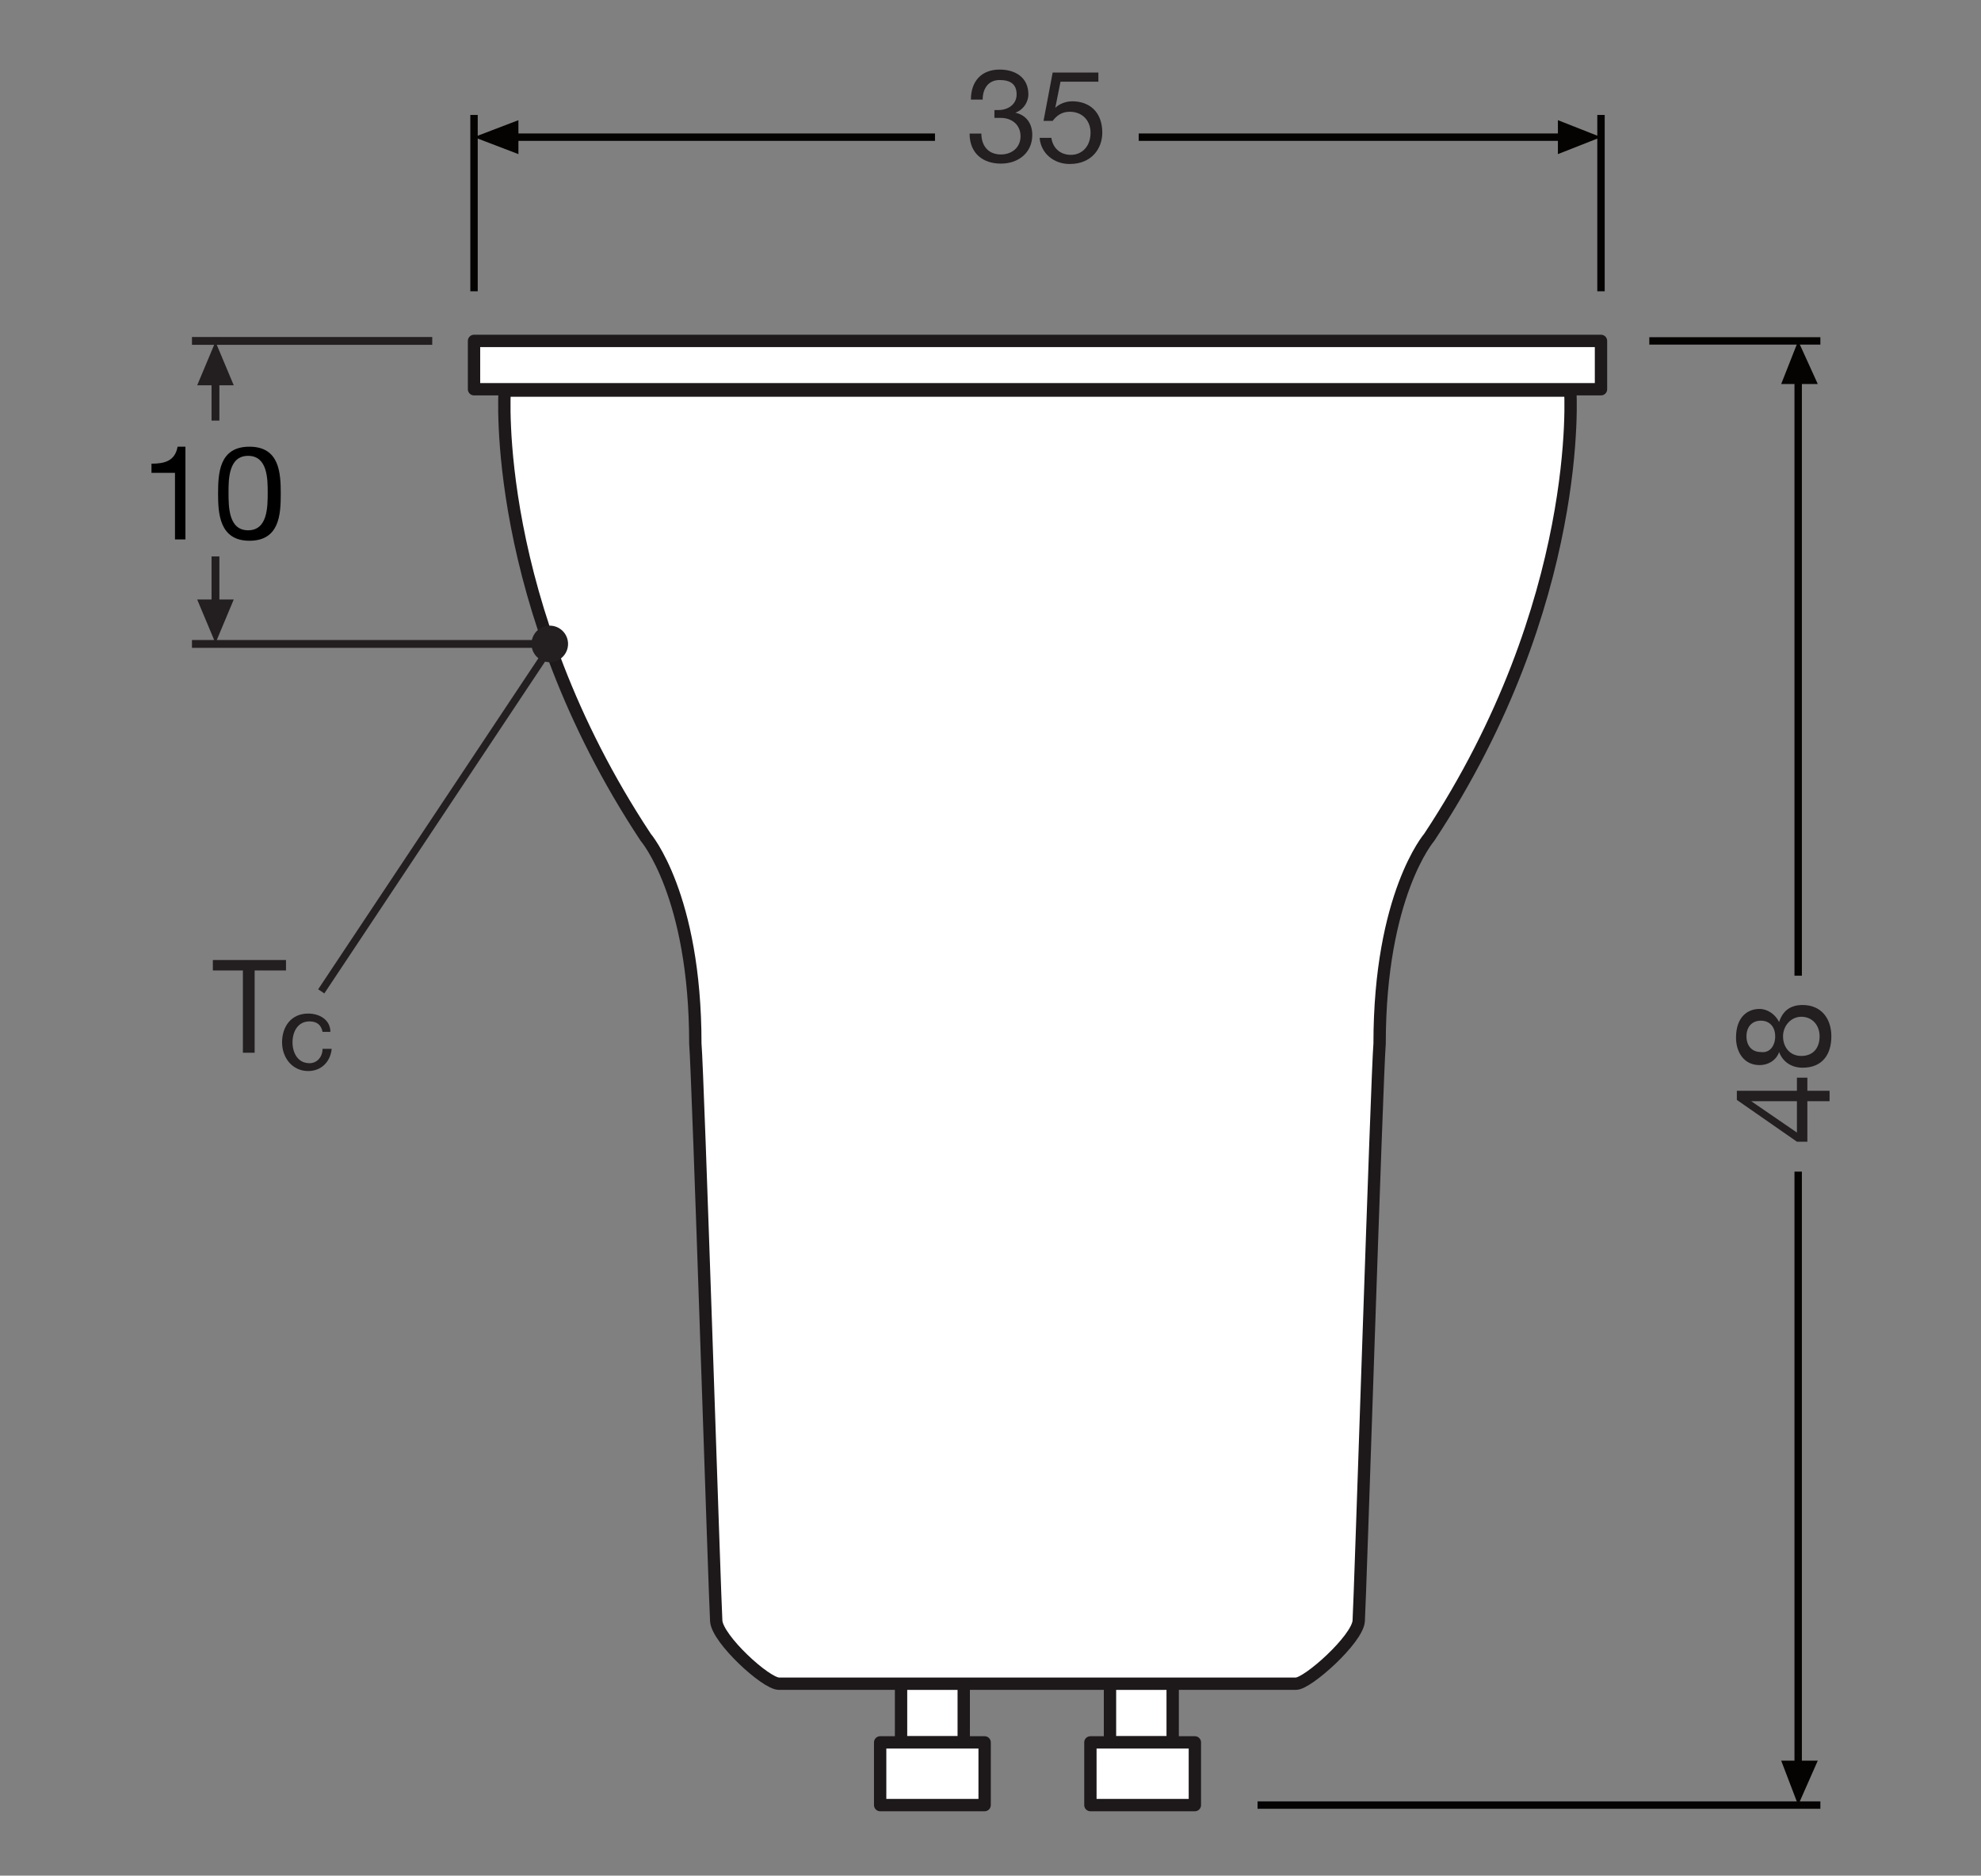 <?xml version="1.0" encoding="utf-8"?>
<!-- Generator: Adobe Illustrator 27.8.1, SVG Export Plug-In . SVG Version: 6.00 Build 0)  -->
<svg version="1.1" id="svg2" xmlns:svg="http://www.w3.org/2000/svg"
	 xmlns="http://www.w3.org/2000/svg" xmlns:xlink="http://www.w3.org/1999/xlink" x="0px" y="0px" viewBox="0 0 151.7 143.6"
	 style="enable-background:new 0 0 151.7 143.6;" xml:space="preserve">
<rect x="0" y="0" width="151.7" height="143.6" fill="#808080" stroke="none"/>
<style type="text/css">
	
		.st0{fill-rule:evenodd;clip-rule:evenodd;fill:#FFFFFF;stroke:#1D191B;stroke-width:0.945;stroke-linecap:round;stroke-linejoin:round;stroke-miterlimit:13.333;}
	.st1{fill-rule:evenodd;clip-rule:evenodd;fill:#FFFFFF;}
	.st2{fill:none;stroke:#1D191B;stroke-width:0.945;stroke-linecap:round;stroke-linejoin:round;stroke-miterlimit:13.333;}
	.st3{fill:#FFFFFF;}
	.st4{fill:none;stroke:#050301;stroke-width:0.567;stroke-miterlimit:5.152;}
	.st5{fill:none;stroke:#050301;stroke-width:0.567;stroke-linejoin:round;stroke-miterlimit:5.152;}
	.st6{fill:#050301;}
	.st7{fill:#231F20;}
	.st8{fill:none;stroke:#231F20;stroke-width:0.567;stroke-miterlimit:5.152;}
</style>
<g>
	<path id="path58" class="st0" d="M73.8,133.4H69v-4.5h4.8V133.4z"/>
	<path id="path60" class="st0" d="M75.4,133.4h-8v4.8h8V133.4z"/>
	<path id="path62" class="st0" d="M85,133.4h4.8v-4.5H85V133.4z"/>
	<path id="path64" class="st0" d="M83.5,133.4h8v4.8h-8V133.4z"/>
	<path id="path66" class="st1" d="M122.6,29.8H36.3V26h86.3V29.8z"/>
	<path id="path68" class="st2" d="M122.6,29.8H36.3v-3.7h86.3V29.8z"/>
	<g>
		<g id="g72">
			<g id="g78" transform="translate(141.247,11.906)">
				<path id="path80" class="st3" d="M-81.6,117c-1,0-4.7-3.4-4.8-4.8c-0.1-1.4-1.4-42-1.6-44.2c0-11.4-3.8-15.8-3.8-15.8
					c-11.9-18-10.8-34.2-10.8-34.2H-21c0,0,1.1,16.2-10.8,34.2c0,0-3.8,4.4-3.8,15.8c-0.2,2.2-1.5,42.8-1.6,44.2
					c-0.1,1.4-3.9,4.8-4.8,4.8H-81.6z"/>
			</g>
			<g id="g82" transform="translate(141.247,11.906)">
				<path id="path84" class="st2" d="M-81.6,117c-1,0-4.7-3.4-4.8-4.8c-0.1-1.4-1.4-42-1.6-44.2c0-11.4-3.8-15.8-3.8-15.8
					c-11.9-18-10.8-34.2-10.8-34.2H-21c0,0,1.1,16.2-10.8,34.2c0,0-3.8,4.4-3.8,15.8c-0.2,2.2-1.5,42.8-1.6,44.2
					c-0.1,1.4-3.9,4.8-4.8,4.8H-81.6z"/>
			</g>
		</g>
	</g>
</g>
<g>
	<path id="path12" class="st4" d="M139.4,26.1h-13.1"/>
	<path id="path16" class="st4" d="M139.4,138.2H96.3"/>
	<path id="path20" class="st5" d="M137.7,28.9v45.8"/>
	<path id="path24" class="st6" d="M139.2,29.4l-1.5-3.3l-1.3,3.3H139.2z"/>
	<path id="path28" class="st5" d="M137.7,135.3V89.7"/>
	<path id="path32" class="st6" d="M139.2,134.8l-1.5,3.4l-1.3-3.4H139.2z"/>
	<g>
		<g id="g88">
			<g id="g102" transform="translate(199.704,45.31)">
				<path id="path104" class="st7" d="M-62.1,39h-3.5v0l3.5,2.4V39z M-62.1,38.2v-1h0.8v1h1.7V39h-1.7v3.1h-0.8l-4.6-3.2v-0.7H-62.1
					z"/>
			</g>
			<g id="g106" transform="translate(201.04,49.045)">
				<path id="path108" class="st7" d="M-61.7,30.3c0-0.9-0.6-1.5-1.4-1.5c-0.8,0-1.4,0.7-1.4,1.5c0,0.8,0.5,1.5,1.4,1.5
					C-62.2,31.8-61.7,31.2-61.7,30.3 M-65.1,30.3c0-0.7-0.4-1.2-1.1-1.2c-0.7,0-1.1,0.5-1.1,1.2c0,0.7,0.4,1.2,1.1,1.2
					C-65.5,31.6-65.1,31-65.1,30.3 M-68.1,30.4c0-1.6,0.9-2.2,1.8-2.2c0.6,0,1.2,0.4,1.5,1c0.3-0.9,0.9-1.3,1.8-1.3
					c1.4,0,2.2,1,2.2,2.4c0,1.4-0.7,2.4-2.2,2.4c-0.8,0-1.5-0.4-1.8-1.2c-0.2,0.6-0.8,1-1.5,1C-67.5,32.5-68.1,31.5-68.1,30.4"/>
			</g>
		</g>
	</g>
</g>
<g>
	<line class="st8" x1="24.6" y1="75.9" x2="42.1" y2="49.6"/>
	<polygon class="st7" points="21.9,73.5 16.3,73.5 16.3,74.3 18.6,74.3 18.6,80.6 19.5,80.6 19.5,74.3 21.9,74.3 	"/>
	<path class="st7" d="M23.7,81.4c-0.9,0-1.3-0.8-1.3-1.6s0.4-1.6,1.3-1.6c0.6,0,0.9,0.3,1,0.8h0.6c0-0.9-0.8-1.4-1.7-1.4
		c-1.3,0-2,1-2,2.2s0.8,2.2,2,2.2c1,0,1.7-0.7,1.8-1.7h-0.7C24.7,80.9,24.3,81.4,23.7,81.4z"/>
	<circle class="st7" cx="42.1" cy="49.3" r="1.4"/>
	<polygon class="st7" points="15.1,29.5 16.2,29.5 16.2,32.2 16.8,32.2 16.8,29.5 17.9,29.5 16.6,26.4 33.1,26.4 33.1,25.8 
		14.7,25.8 14.7,26.4 16.4,26.4 	"/>
	<polygon class="st7" points="17.9,45.9 16.8,45.9 16.8,42.6 16.2,42.6 16.2,45.9 15.1,45.9 16.4,49 14.7,49 14.7,49.6 42.1,49.6 
		42.1,49 16.6,49 	"/>
	<path d="M13.4,36.2h-1.8v-0.7c1,0,1.8-0.2,2-1.3h0.6v7.1h-0.8V36.2z"/>
	<path d="M16.7,37.8c0-1.6,0.1-3.6,2.4-3.6s2.4,2,2.4,3.6s-0.1,3.6-2.4,3.6S16.7,39.3,16.7,37.8z M20.5,37.7c0-1,0-2.8-1.5-2.8
		s-1.5,1.8-1.5,2.8c0,1.1,0,2.9,1.5,2.9S20.5,38.8,20.5,37.7z"/>
</g>
<g>
	<path id="path36" class="st4" d="M36.3,8.8v13.5"/>
	<path id="path40" class="st6" d="M39.7,9.2l-3.4,1.3l3.4,1.3V9.2z"/>
	<path id="path44" class="st5" d="M39,10.5h32.6"/>
	<path id="path48" class="st4" d="M122.6,8.8v13.5"/>
	<path id="path52" class="st6" d="M119.3,9.2l3.3,1.3l-3.3,1.3V9.2z"/>
	<path id="path56" class="st5" d="M119.8,10.5H87.2"/>
	<g id="g94" transform="translate(153.55,102.227)">
		<path id="path96" class="st7" d="M-77.5-93.8c0.1,0,0.1,0,0.2,0h0.2c0.7,0,1.4-0.4,1.4-1.2c0-0.8-0.5-1.1-1.3-1.1
			c-0.9,0-1.3,0.7-1.3,1.5h-0.9c0-1.4,0.8-2.3,2.2-2.3c1.2,0,2.2,0.6,2.2,1.9c0,0.6-0.4,1.2-1,1.4v0c0.9,0.2,1.3,0.9,1.3,1.7
			c0,1.4-1.1,2.2-2.4,2.2c-1.4,0-2.4-0.8-2.4-2.3h0.9c0,0.9,0.5,1.6,1.5,1.6c0.8,0,1.5-0.5,1.5-1.4c0-0.9-0.7-1.4-1.5-1.4
			c-0.2,0-0.4,0-0.5,0V-93.8z"/>
	</g>
	<g id="g98" transform="translate(159.611,103.856)">
		<path id="path100" class="st7" d="M-75.5-97.6h-2.9l-0.4,2l0,0c0.3-0.3,0.8-0.5,1.3-0.5c1.3,0,2.3,0.8,2.3,2.4
			c0,1.2-0.8,2.4-2.5,2.4c-1.2,0-2.2-0.8-2.3-2h0.9c0.1,0.7,0.6,1.3,1.5,1.3c0.8,0,1.5-0.6,1.5-1.7c0-0.9-0.6-1.6-1.6-1.6
			c-0.6,0-1,0.3-1.3,0.7l-0.7,0l0.7-3.7h3.5V-97.6z"/>
	</g>
</g>
</svg>
